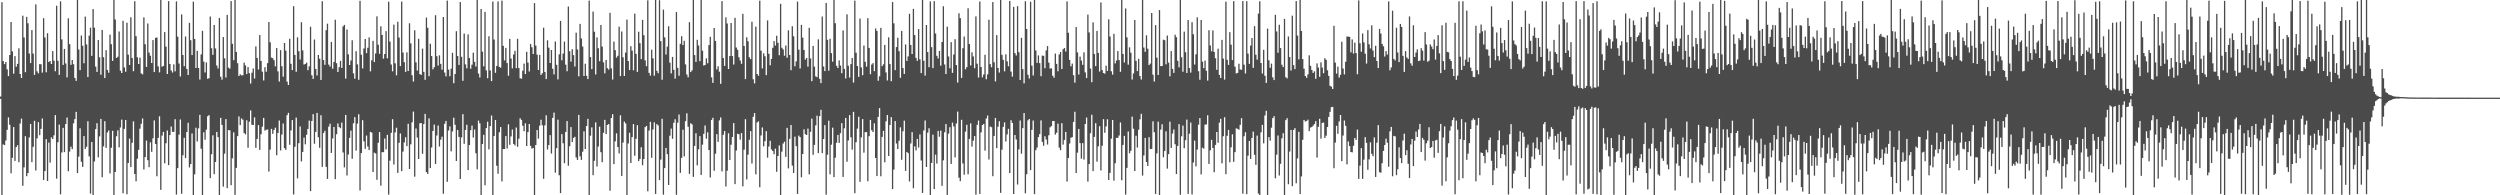 <?xml version="1.0" encoding="UTF-8"?>
<svg xmlns="http://www.w3.org/2000/svg" width="1920" height="150">
  <path d="M0 74.146h1v1.725H0zM1 1.681h1v148.319H1zM2 46.881h1v63.993H2zM3 49.255h1v62.159H3zM4 47.632h1v60.258H4zM5 53.233h1v46.522H5zM6 58.444h1v31.736H6zM7 42.236h1v53.590H7zM8 16.895h1v116.148H8zM9 39.455h1v81.741H9zM10 56.600h1v40.966H10zM11 43.121h1v80.455H11zM12 51.259h1v61.694H12zM13 49.025h1v62.473H13zM14 37.144h1v87.432H14zM15 56.821h1v38.053H15zM16 59.885h1v31.206H16zM17 12.038h1v130.665H17zM18 28.791h1v99.753H18zM19 55.428h1v49.178H19zM20 12.938h1v122.364H20zM21 17.848h1v115.049H21zM22 41.105h1v64.440H22zM23 48.415h1v46.777H23zM24 23.106h1v101.389H24zM25 41.149h1v71.589H25zM26 57.571h1v35.194H26zM27 3.354h1v127.558H27zM28 54.783h1v51.470H28zM29 56.328h1v37.475H29zM30 49.239h1v54.605H30zM31 49.372h1v49.612H31zM32 55.737h1v35.247H32zM33 13.959h1v124.255H33zM34 28.763h1v102.620H34zM35 55.477h1v51.371H35zM36 25.516h1v113.473H36zM37 47.652h1v61.889H37zM38 46.859h1v78.044H38zM39 49.152h1v56.378H39zM40 39.196h1v67.549H40zM41 46.621h1v57.322H41zM42 54.711h1v33.711H42zM43 4.422h1v132.809H43zM44 46.683h1v62.589H44zM45 57.493h1v38.223H45zM46 1.010h1v148.235H46zM47 30.272h1v86.815H47zM48 49.893h1v48.310H48zM49 37.563h1v79.269H49zM50 48.765h1v46.502H50zM51 59.428h1v30.828H51zM52 14.066h1v117.456H52zM53 33.881h1v82.532H53zM54 49.822h1v62.818H54zM55 46.103h1v68.408H55zM56 49.324h1v45.469H56zM57 59.837h1v31.657H57zM58 62.091h1v23.812H58zM59 0.000h1v132.936H59zM60 37.972h1v82.300H60zM61 53.877h1v44.610H61zM62 27.311h1v96.899H62zM63 35.113h1v93.051H63zM64 48.576h1v55.898H64zM65 12.772h1v101.601H65zM66 34.170h1v78.532H66zM67 59.210h1v33.928H67zM68 27.388h1v92.736H68zM69 21.262h1v127.445H69zM70 42.894h1v66.238H70zM71 6.938h1v143.062H71zM72 21.249h1v102.773H72zM73 51.131h1v48.035H73zM74 55.227h1v39.365H74zM75 30.782h1v90.121H75zM76 44.021h1v60.734H76zM77 57.404h1v33.931H77zM78 22.978h1v113.127H78zM79 43.914h1v68.533H79zM80 59.966h1v33.094H80zM81 38.537h1v75.005H81zM82 53.728h1v48.024H82zM83 55.835h1v44.353H83zM84 26.588h1v106.613H84zM85 33.962h1v79.509H85zM86 46.770h1v53.679H86zM87 0.000h1v150.000H87zM88 14.968h1v117.151H88zM89 44.560h1v60.109H89zM90 43.589h1v56.566H90zM91 24.142h1v89.076H91zM92 54.250h1v43.661H92zM93 56.052h1v35.819H93zM94 15.963h1v132.399H94zM95 51.777h1v47.211H95zM96 55.108h1v37.078H96zM97 17.480h1v131.667H97zM98 42.001h1v83.151H98zM99 49.864h1v56.573H99zM100 13.262h1v115.043H100zM101 44.513h1v65.155H101zM102 54.668h1v38.573H102zM103 0.910h1v132.721H103zM104 27.782h1v111.449H104zM105 44.019h1v77.913H105zM106 49.172h1v65.865H106zM107 44.290h1v54.538H107zM108 56.351h1v38.693H108zM109 57.074h1v33.908H109zM110 13.380h1v116.770H110zM111 33.979h1v86.693H111zM112 51.416h1v56.547H112zM113 18.038h1v104.984H113zM114 40.415h1v87.997H114zM115 42.812h1v66.481H115zM116 48.403h1v68.179H116zM117 30.784h1v75.478H117zM118 55.352h1v37.098H118zM119 29.088h1v81.482H119zM120 28.768h1v106.620H120zM121 51.001h1v54.934H121zM122 55.578h1v33.777H122zM123 0.000h1v145.825H123zM124 51.225h1v52.912H124zM125 50.673h1v50.663H125zM126 24.618h1v100.794H126zM127 35.794h1v74.210H127zM128 56.823h1v43.446H128zM129 0.865h1v125.955H129zM130 49.157h1v54.550H130zM131 54.129h1v43.071H131zM132 55.685h1v45.546H132zM133 49.399h1v51.872H133zM134 54.796h1v36.733H134zM135 1.086h1v148.353H135zM136 28.186h1v100.933H136zM137 48.771h1v54.644H137zM138 58.715h1v33.032H138zM139 11.045h1v137.741H139zM140 42.246h1v76.981H140zM141 50.854h1v54.975H141zM142 28.029h1v93.362H142zM143 52.903h1v48.478H143zM144 57.613h1v36.688H144zM145 17.557h1v111.036H145zM146 30.849h1v95.161H146zM147 42.290h1v60.199H147zM148 1.284h1v148.716H148zM149 29.881h1v104.026H149zM150 52.213h1v45.866H150zM151 39.037h1v69.584H151zM152 52.222h1v46.385H152zM153 61.059h1v27.167H153zM154 41.754h1v72.401H154zM155 23.675h1v126.223H155zM156 47.317h1v54.254H156zM157 55.632h1v51.662H157zM158 47.942h1v51.628H158zM159 60.495h1v28.779H159zM160 60.045h1v28.364H160zM161 12.680h1v124.141H161zM162 37.082h1v81.380H162zM163 42.090h1v61.828H163zM164 19.173h1v114.543H164zM165 37.205h1v87.213H165zM166 50.274h1v51.051H166zM167 52.559h1v52.768H167zM168 13.781h1v136.127H168zM169 58.903h1v31.612H169zM170 61.188h1v34.752H170zM171 28.492h1v114.838H171zM172 44.777h1v73.232H172zM173 59.552h1v31.922H173zM174 11.434h1v133.066H174zM175 51.914h1v47.993H175zM176 52.756h1v47.339H176zM177 0.794h1v141.450H177zM178 33.657h1v87.939H178zM179 46.228h1v55.402H179zM180 0.000h1v149.642H180zM181 39.811h1v89.123H181zM182 48.518h1v56.024H182zM183 58.362h1v31.026H183zM184 57.021h1v39.069H184zM185 57.896h1v33.072H185zM186 57.761h1v34.125H186zM187 48.068h1v54.132H187zM188 50.224h1v52.988H188zM189 56.866h1v35.481H189zM190 51.491h1v61.975H190zM191 56.235h1v37.251H191zM192 64.179h1v20.652H192zM193 55.857h1v39.921H193zM194 52.583h1v43.398H194zM195 60.254h1v29.883H195zM196 35.638h1v77.910H196zM197 44.511h1v62.215H197zM198 53.428h1v42.641H198zM199 26.915h1v88.157H199zM200 46.806h1v56.286H200zM201 55.046h1v42.210H201zM202 61.810h1v28.699H202zM203 51.604h1v48.707H203zM204 55.076h1v44.573H204zM205 48.497h1v50.923H205zM206 16.933h1v114.874H206zM207 32.502h1v82.384H207zM208 44.249h1v54.710H208zM209 44.708h1v58.062H209zM210 46.268h1v53.531H210zM211 50.933h1v47.130H211zM212 36.909h1v82.289H212zM213 54.835h1v47.350H213zM214 62.617h1v29.968H214zM215 38.495h1v77.073H215zM216 50.883h1v52.446H216zM217 58.884h1v36.014H217zM218 33.049h1v80.723H218zM219 38.857h1v76.232H219zM220 62.690h1v25.799H220zM221 65.274h1v21.410H221zM222 29.780h1v81.401H222zM223 49.000h1v51.187H223zM224 53.835h1v38.364H224zM225 4.781h1v144.549H225zM226 42.182h1v70.534H226zM227 55.167h1v35.142H227zM228 28.653h1v108.346H228zM229 39.312h1v70.659H229zM230 45.729h1v51.421H230zM231 17.062h1v106.918H231zM232 38.722h1v77.944H232zM233 49.561h1v56.119H233zM234 49.089h1v61.736H234zM235 48.115h1v55.360H235zM236 53.897h1v45.104H236zM237 50.943h1v41.654H237zM238 20.548h1v126.257H238zM239 57.799h1v35.136H239zM240 60.641h1v27.026H240zM241 30.348h1v80.039H241zM242 52.940h1v48.338H242zM243 57.961h1v28.777H243zM244 42.203h1v63.242H244zM245 45.105h1v68.426H245zM246 61.379h1v27.135H246zM247 0.909h1v127.251H247zM248 46.121h1v56.081H248zM249 49.765h1v50.676H249zM250 23.162h1v104.966H250zM251 18.157h1v119.250H251zM252 49.599h1v47.658H252zM253 51.169h1v43.848H253zM254 32.219h1v85.220H254zM255 52.763h1v53.595H255zM256 47.547h1v49.974H256zM257 15.180h1v122.411H257zM258 48.530h1v54.572H258zM259 55.275h1v39.545H259zM260 51.593h1v45.991H260zM261 46.724h1v51.716H261zM262 52.193h1v41.986H262zM263 20.272h1v96.815H263zM264 19.102h1v109.461H264zM265 60.374h1v27.896H265zM266 22.636h1v112.108H266zM267 41.705h1v76.964H267zM268 49.942h1v55.961H268zM269 46.463h1v53.846H269zM270 30.912h1v91.026H270zM271 56.305h1v38.374H271zM272 60.428h1v29.538H272zM273 39.305h1v76.371H273zM274 49.450h1v45.459H274zM275 61.290h1v26.477H275zM276 0.634h1v145.711H276zM277 42.018h1v75.521H277zM278 52.537h1v39.774H278zM279 37.228h1v71.326H279zM280 29.964h1v84.328H280zM281 40.784h1v63.319H281zM282 36.660h1v75.852H282zM283 28.709h1v86.517H283zM284 54.802h1v46.528H284zM285 46.287h1v55.528H285zM286 31.368h1v100.797H286zM287 47.665h1v69.605H287zM288 41.059h1v76.817H288zM289 12.560h1v125.517H289zM290 34.374h1v75.316H290zM291 41.316h1v60.125H291zM292 20.224h1v122.355H292zM293 26.841h1v90.010H293zM294 45.056h1v71.850H294zM295 41.457h1v64.950H295zM296 23.903h1v90.779H296zM297 44.804h1v58.792H297zM298 1.274h1v148.186H298zM299 31.940h1v91.458H299zM300 49.548h1v52.442H300zM301 54.789h1v36.746H301zM302 18.879h1v107.467H302zM303 48.645h1v53.063H303zM304 57.833h1v40.249H304zM305 16.679h1v116.082H305zM306 28.834h1v80.817H306zM307 50.746h1v51.746H307zM308 1.207h1v130.232H308zM309 40.343h1v76.076H309zM310 47.774h1v61.593H310zM311 55.270h1v50.170H311zM312 40.211h1v72.011H312zM313 54.545h1v40.554H313zM314 17.850h1v111.937H314zM315 33.312h1v77.545H315zM316 57.809h1v36.149H316zM317 62.618h1v23.071H317zM318 23.261h1v112.412H318zM319 47.878h1v50.797H319zM320 54.181h1v51.501H320zM321 29.804h1v92.320H321zM322 56.859h1v37.823H322zM323 57.537h1v37.001H323zM324 37.325h1v80.791H324zM325 55.170h1v40.100H325zM326 61.275h1v26.181H326zM327 13.477h1v118.716H327zM328 21.360h1v112.196H328zM329 58.538h1v32.380H329zM330 33.588h1v95.464H330zM331 43.047h1v70.283H331zM332 53.247h1v47.381H332zM333 51.589h1v44.108H333zM334 11.670h1v114.256H334zM335 43.176h1v60.871H335zM336 50.320h1v46.107H336zM337 42.483h1v70.051H337zM338 49.029h1v58.232H338zM339 53.495h1v51.450H339zM340 13.068h1v135.739H340zM341 55.698h1v39.395H341zM342 58.696h1v34.163H342zM343 0.471h1v139.150H343zM344 53.447h1v46.811H344zM345 58.527h1v38.537H345zM346 52.734h1v63.533H346zM347 40.548h1v60.410H347zM348 63.899h1v26.446H348zM349 56.854h1v39.005H349zM350 23.982h1v99.655H350zM351 42.999h1v56.817H351zM352 49.856h1v55.285H352zM353 1.578h1v135.880H353zM354 43.646h1v61.896H354zM355 62.051h1v25.586H355zM356 25.759h1v84.670H356zM357 49.456h1v50.398H357zM358 52.466h1v43.366H358zM359 26.428h1v104.169H359zM360 44.620h1v66.747H360zM361 52.786h1v47.261H361zM362 49.657h1v46.828H362zM363 40.460h1v65.235H363zM364 47.496h1v51.985H364zM365 51.114h1v66.619H365zM366 0.000h1v130.053H366zM367 56.469h1v36.135H367zM368 59.516h1v35.203H368zM369 6.894h1v143.030H369zM370 39.663h1v70.988H370zM371 50.921h1v52.616H371zM372 9.111h1v133.192H372zM373 54.060h1v44.314H373zM374 60.079h1v33.394H374zM375 27.829h1v86.913H375zM376 54.094h1v42.730H376zM377 62.256h1v26.479H377zM378 1.244h1v148.756H378zM379 30.353h1v74.157H379zM380 55.901h1v36.258H380zM381 50.644h1v76.663H381zM382 1.065h1v132.388H382zM383 51.426h1v50.134H383zM384 51.952h1v45.621H384zM385 0.438h1v138.927H385zM386 35.188h1v79.309H386zM387 46.363h1v68.047H387zM388 36.780h1v67.700H388zM389 48.446h1v65.576H389zM390 58.149h1v37.332H390zM391 29.854h1v81.353H391zM392 44.966h1v59.784H392zM393 52.520h1v46.966H393zM394 41.811h1v68.719H394zM395 39.020h1v72.687H395zM396 52.379h1v45.574H396zM397 29.791h1v82.947H397zM398 52.288h1v54.212H398zM399 60.109h1v30.718H399zM400 60.463h1v31.649H400zM401 54.262h1v42.320H401zM402 48.833h1v51.987H402zM403 56.891h1v37.826H403zM404 39.770h1v72.381H404zM405 48.063h1v53.402H405zM406 54.867h1v40.343H406zM407 33.824h1v78.184H407zM408 36.303h1v77.879H408zM409 41.493h1v72.072H409zM410 2.387h1v147.613H410zM411 34.973h1v76.411H411zM412 41.954h1v57.950H412zM413 53.750h1v52.674H413zM414 42.156h1v54.367H414zM415 57.561h1v34.371H415zM416 56.249h1v39.968H416zM417 21.265h1v116.031H417zM418 55.223h1v41.057H418zM419 60.728h1v27.867H419zM420 30.970h1v83.802H420zM421 36.588h1v74.820H421zM422 48.397h1v55.394H422zM423 38.413h1v79.481H423zM424 52.781h1v37.744H424zM425 57.113h1v29.389H425zM426 31.864h1v100.752H426zM427 49.763h1v64.071H427zM428 60.965h1v30.939H428zM429 41.718h1v92.890H429zM430 16.077h1v132.259H430zM431 46.282h1v56.709H431zM432 41.168h1v68.846H432zM433 31.879h1v93.461H433zM434 49.649h1v51.735H434zM435 54.751h1v38.214H435zM436 5.042h1v122.247H436zM437 39.339h1v72.982H437zM438 47.356h1v50.207H438zM439 37.793h1v71.326H439zM440 42.348h1v63.524H440zM441 51.106h1v53.949H441zM442 25.100h1v95.810H442zM443 37.982h1v84.866H443zM444 58.630h1v29.651H444zM445 18.347h1v101.697H445zM446 29.535h1v93.317H446zM447 35.758h1v80.740H447zM448 58.353h1v42.493H448zM449 48.925h1v65.527H449zM450 58.215h1v38.551H450zM451 60.731h1v30.562H451zM452 0.476h1v149.385H452zM453 43.841h1v60.343H453zM454 53.086h1v44.759H454zM455 8.887h1v125.689H455zM456 24.386h1v99.132H456zM457 57.206h1v36.806H457zM458 28.730h1v99.181H458zM459 37.091h1v75.449H459zM460 46.996h1v50.290H460zM461 19.195h1v97.700H461zM462 35.751h1v88.814H462zM463 47.850h1v54.084H463zM464 56.300h1v35.749H464zM465 46.054h1v56.878H465zM466 52.377h1v43.592H466zM467 53.466h1v41.807H467zM468 9.820h1v136.683H468zM469 52.470h1v38.206H469zM470 61.073h1v26.630H470zM471 31.961h1v94.085H471zM472 38.516h1v70.023H472zM473 44.233h1v58.161H473zM474 42.878h1v70.030H474zM475 20.438h1v97.408H475zM476 58.403h1v30.170H476zM477 24.155h1v110.940H477zM478 44.005h1v65.532H478zM479 58.327h1v35.051H479zM480 40.407h1v54.403H480zM481 15.056h1v134.814H481zM482 46.877h1v63.279H482zM483 53.786h1v48.163H483zM484 35.474h1v89.716H484zM485 38.847h1v66.401H485zM486 53.985h1v41.281H486zM487 10.474h1v109.136H487zM488 41.372h1v65.207H488zM489 55.210h1v40.902H489zM490 24.386h1v99.316H490zM491 33.115h1v88.957H491zM492 45.429h1v67.662H492zM493 15.245h1v111.638H493zM494 27.015h1v95.148H494zM495 46.374h1v51.284H495zM496 50.858h1v45.837H496zM497 0.253h1v146.705H497zM498 55.950h1v44.375H498zM499 58.059h1v35.537H499zM500 38.123h1v83.067H500zM501 44.795h1v54.659H501zM502 58.114h1v35.887H502zM503 0.000h1v148.948H503zM504 54.389h1v40.926H504zM505 56.215h1v40.165H505zM506 0.151h1v138.214H506zM507 31.612h1v90.944H507zM508 61.224h1v30.018H508zM509 7.381h1v142.144H509zM510 28.731h1v100.328H510zM511 41.893h1v71.715H511zM512 35.783h1v82.618H512zM513 20.184h1v121.887H513zM514 48.119h1v56.071H514zM515 56.366h1v42.387H515zM516 43.714h1v62.903H516zM517 53.610h1v40.688H517zM518 60.387h1v31.203H518zM519 9.261h1v140.335H519zM520 52.132h1v42.061H520zM521 58.184h1v29.801H521zM522 33.640h1v99.107H522zM523 27.805h1v93.424H523zM524 34.601h1v65.019H524zM525 31.354h1v88.762H525zM526 49.472h1v43.535H526zM527 57.173h1v29.797H527zM528 59.347h1v37.994H528zM529 17.017h1v116.524H529zM530 55.336h1v39.322H530zM531 54.004h1v41.549H531zM532 0.000h1v135.839H532zM533 42.313h1v69.785H533zM534 47.502h1v54.839H534zM535 30.551h1v96.475H535zM536 34.895h1v79.816H536zM537 46.944h1v57.605H537zM538 0.000h1v134.339H538zM539 38.922h1v72.190H539zM540 50.349h1v52.460H540zM541 49.933h1v46.417H541zM542 44.807h1v61.742H542zM543 48.602h1v53.019H543zM544 34.605h1v80.649H544zM545 28.263h1v108.099H545zM546 59.397h1v32.728H546zM547 63.621h1v26.849H547zM548 21.518h1v109.663H548zM549 31.430h1v86.635H549zM550 53.283h1v49.719H550zM551 50.869h1v58.074H551zM552 55.044h1v37.444H552zM553 64.384h1v25.836H553zM554 0.855h1v130.761H554zM555 44.587h1v58.895H555zM556 50.637h1v50.041H556zM557 13.310h1v129.898H557zM558 18.019h1v113.116H558zM559 52.989h1v49.381H559zM560 43.028h1v79.875H560zM561 17.687h1v93.481H561zM562 43.053h1v62.173H562zM563 49.539h1v44.963H563zM564 13.656h1v127.736H564zM565 36.506h1v79.074H565zM566 38.242h1v64.526H566zM567 44.003h1v59.071H567zM568 46.464h1v60.797H568zM569 48.976h1v53.231H569zM570 10.615h1v132.508H570zM571 35.340h1v79.622H571zM572 60.732h1v30.811H572zM573 28.609h1v109.210H573zM574 31.705h1v87.084H574zM575 44.047h1v63.261H575zM576 45.404h1v55.288H576zM577 16.679h1v108.912H577zM578 60.896h1v28.799H578zM579 64.035h1v22.797H579zM580 20.499h1v113.402H580zM581 56.822h1v37.159H581zM582 58.211h1v34.994H582zM583 0.522h1v143.303H583zM584 38.914h1v65.143H584zM585 52.529h1v45.345H585zM586 40.979h1v71.388H586zM587 43.207h1v65.230H587zM588 57.705h1v43.080H588zM589 15.687h1v105.395H589zM590 41.341h1v71.212H590zM591 50.110h1v58.035H591zM592 45.284h1v69.493H592zM593 36.701h1v79.292H593zM594 31.561h1v86.915H594zM595 34.951h1v79.242H595zM596 27.425h1v104.520H596zM597 32.877h1v86.907H597zM598 42.378h1v69.307H598zM599 2.933h1v147.067H599zM600 36.647h1v79.780H600zM601 37.972h1v72.248H601zM602 42.792h1v66.019H602zM603 34.946h1v85.544H603zM604 44.363h1v53.826H604zM605 23.306h1v106.003H605zM606 42.220h1v64.392H606zM607 53.895h1v42.119H607zM608 20.184h1v107.001H608zM609 27.844h1v104.982H609zM610 50.911h1v54.030H610zM611 47.158h1v65.065H611zM612 1.233h1v147.711H612zM613 38.128h1v65.996H613zM614 52.567h1v52.750H614zM615 19.079h1v117.078H615zM616 28.933h1v89.400H616zM617 38.366h1v60.966H617zM618 45.788h1v57.295H618zM619 44.478h1v59.177H619zM620 51.201h1v47.568H620zM621 21.357h1v112.554H621zM622 44.833h1v56.412H622zM623 62.333h1v28.734H623zM624 35.256h1v83.609H624zM625 51.184h1v60.053H625zM626 58.649h1v37.673H626zM627 59.283h1v29.567H627zM628 30.220h1v87.399H628zM629 60.563h1v28.659H629zM630 63.824h1v20.492H630zM631 12.702h1v104.879H631zM632 51.051h1v55.713H632zM633 54.576h1v41.544H633zM634 2.233h1v147.256H634zM635 30.576h1v88.281H635zM636 54.279h1v38.380H636zM637 29.791h1v104.095H637zM638 40.801h1v70.283H638zM639 47.375h1v50.662H639zM640 0.000h1v136.035H640zM641 17.821h1v103.303H641zM642 50.536h1v59.078H642zM643 52.225h1v51.463H643zM644 46.404h1v63.381H644zM645 50.354h1v51.928H645zM646 56.226h1v38.334H646zM647 23.326h1v112.568H647zM648 52.937h1v45.564H648zM649 60.264h1v30.326H649zM650 11.020h1v113.181H650zM651 50.496h1v57.381H651zM652 59.543h1v28.875H652zM653 49.269h1v56.173H653zM654 44.480h1v70.393H654zM655 63.368h1v22.559H655zM656 0.477h1v147.924H656zM657 40.514h1v68.682H657zM658 50.692h1v48.079H658zM659 59.033h1v30.632H659zM660 14.230h1v125.424H660zM661 51.778h1v53.682H661zM662 57.757h1v33.708H662zM663 34.989h1v82.240H663zM664 47.456h1v54.033H664zM665 51.211h1v50.259H665zM666 13.917h1v125.301H666zM667 36.830h1v67.781H667zM668 56.981h1v35.126H668zM669 49.586h1v50.480H669zM670 48.470h1v52.914H670zM671 54.636h1v40.124H671zM672 21.841h1v99.524H672zM673 23.772h1v111.428H673zM674 61.994h1v27.784H674zM675 58.561h1v24.468H675zM676 21.380h1v114.005H676zM677 50.849h1v54.264H677zM678 49.432h1v51.060H678zM679 34.466h1v90.155H679zM680 55.639h1v37.556H680zM681 61.781h1v26.592H681zM682 28.674h1v91.148H682zM683 49.184h1v46.796H683zM684 62.338h1v27.630H684zM685 1.598h1v143.602H685zM686 17.917h1v112.314H686zM687 53.877h1v39.109H687zM688 36.164h1v74.063H688zM689 28.971h1v85.459H689zM690 39.298h1v68.807H690zM691 59.735h1v38.058H691zM692 23.760h1v98.948H692zM693 52.277h1v48.511H693zM694 56.774h1v35.875H694zM695 34.166h1v97.037H695zM696 46.816h1v69.861H696zM697 43.317h1v74.314H697zM698 10.612h1v128.776H698zM699 34.535h1v75.651H699zM700 41.490h1v60.000H700zM701 6.820h1v137.758H701zM702 26.953h1v85.478H702zM703 44.439h1v71.090H703zM704 46.711h1v59.977H704zM705 22.312h1v91.014H705zM706 45.559h1v57.665H706zM707 56.109h1v67.174H707zM708 0.000h1v148.155H708zM709 46.684h1v53.495H709zM710 58.068h1v34.431H710zM711 19.220h1v109.013H711zM712 39.967h1v61.934H712zM713 51.588h1v46.923H713zM714 1.070h1v148.694H714zM715 36.219h1v88.892H715zM716 52.257h1v51.162H716zM717 0.852h1v144.363H717zM718 25.720h1v93.089H718zM719 42.870h1v82.753H719zM720 44.878h1v55.672H720zM721 39.163h1v65.828H721zM722 50.444h1v49.868H722zM723 32.262h1v110.483H723zM724 4.824h1v118.305H724zM725 49.506h1v52.080H725zM726 56.855h1v38.410H726zM727 20.478h1v129.239H727zM728 43.350h1v59.264H728zM729 52.409h1v45.287H729zM730 32.378h1v93.538H730zM731 55.946h1v38.203H731zM732 41.888h1v55.203H732zM733 30.114h1v90.745H733zM734 49.993h1v44.877H734zM735 63.400h1v22.294H735zM736 10.168h1v126.274H736zM737 13.946h1v125.146H737zM738 59.877h1v32.116H738zM739 37.088h1v88.438H739zM740 28.074h1v106.131H740zM741 53.206h1v47.867H741zM742 51.539h1v44.302H742zM743 6.357h1v127.458H743zM744 33.865h1v72.772H744zM745 50.266h1v44.517H745zM746 40.204h1v72.370H746zM747 43.388h1v64.639H747zM748 52.354h1v52.147H748zM749 12.575h1v136.940H749zM750 48.902h1v46.969H750zM751 59.530h1v33.028H751zM752 1.141h1v147.815H752zM753 51.431h1v50.260H753zM754 59.387h1v36.649H754zM755 57.201h1v38.004H755zM756 42.067h1v73.642H756zM757 60.897h1v30.124H757zM758 57.111h1v31.614H758zM759 15.090h1v107.419H759zM760 49.239h1v47.951H760zM761 51.659h1v46.021H761zM762 1.585h1v133.756H762zM763 47.799h1v56.600H763zM764 62.520h1v28.051H764zM765 26.977h1v86.788H765zM766 52.197h1v45.104H766zM767 55.679h1v37.452H767zM768 0.000h1v148.119H768zM769 42.102h1v72.839H769zM770 45.980h1v51.448H770zM771 54.790h1v39.226H771zM772 41.714h1v66.998H772zM773 47.105h1v56.118H773zM774 50.908h1v48.032H774zM775 0.719h1v132.198H775zM776 54.984h1v37.390H776zM777 58.810h1v35.592H777zM778 5.284h1v143.693H778zM779 40.809h1v62.848H779zM780 42.658h1v64.490H780zM781 4.734h1v136.993H781zM782 40.099h1v74.647H782zM783 61.446h1v31.121H783zM784 29.040h1v89.003H784zM785 53.084h1v45.335H785zM786 63.977h1v22.866H786zM787 0.913h1v147.509H787zM788 22.209h1v111.648H788zM789 57.417h1v35.021H789zM790 60.274h1v31.093H790zM791 1.348h1v129.322H791zM792 50.457h1v49.302H792zM793 57.956h1v34.635H793zM794 0.000h1v149.113H794zM795 38.749h1v76.602H795zM796 48.292h1v65.029H796zM797 42.535h1v62.798H797zM798 48.493h1v54.531H798zM799 58.509h1v33.982H799zM800 42.714h1v66.238H800zM801 42.850h1v69.060H801zM802 52.389h1v52.249H802zM803 38.727h1v68.429H803zM804 35.392h1v75.588H804zM805 48.069h1v55.794H805zM806 52.634h1v45.157H806zM807 52.491h1v44.364H807zM808 58.164h1v34.824H808zM809 59.692h1v33.258H809zM810 41.119h1v62.275H810zM811 49.059h1v52.890H811zM812 54.741h1v40.227H812zM813 41.766h1v71.661H813zM814 39.946h1v75.388H814zM815 52.985h1v41.642H815zM816 37.800h1v73.234H816zM817 36.858h1v70.602H817zM818 39.599h1v61.721H818zM819 1.052h1v138.420H819zM820 25.147h1v96.227H820zM821 46.052h1v64.156H821zM822 50.950h1v54.810H822zM823 48.826h1v56.516H823zM824 57.777h1v35.862H824zM825 63.464h1v22.358H825zM826 20.800h1v112.070H826zM827 40.263h1v76.981H827zM828 57.218h1v41.802H828zM829 43.480h1v66.468H829zM830 46.476h1v75.359H830zM831 49.751h1v60.188H831zM832 40.192h1v82.360H832zM833 55.599h1v39.630H833zM834 59.974h1v30.290H834zM835 11.200h1v128.287H835zM836 24.932h1v101.047H836zM837 52.615h1v49.665H837zM838 63.095h1v25.011H838zM839 17.156h1v114.279H839zM840 41.547h1v63.588H840zM841 50.790h1v43.807H841zM842 23.769h1v100.381H842zM843 40.671h1v71.694H843zM844 54.952h1v41.994H844zM845 1.873h1v129.020H845zM846 53.808h1v58.132H846zM847 56.082h1v35.432H847zM848 56.559h1v45.366H848zM849 50.411h1v46.671H849zM850 54.479h1v37.124H850zM851 14.867h1v123.371H851zM852 28.017h1v104.724H852zM853 54.740h1v51.778H853zM854 57.290h1v34.880H854zM855 26.024h1v112.701H855zM856 48.673h1v76.660H856zM857 46.450h1v59.358H857zM858 39.232h1v66.671H858zM859 46.197h1v57.851H859zM860 55.153h1v38.880H860zM861 0.000h1v138.434H861zM862 41.440h1v69.874H862zM863 47.949h1v56.383H863zM864 6.500h1v142.962H864zM865 28.745h1v100.159H865zM866 49.648h1v51.296H866zM867 36.356h1v81.346H867zM868 40.441h1v75.382H868zM869 61.093h1v28.475H869zM870 56.430h1v42.453H870zM871 15.351h1v116.017H871zM872 46.696h1v57.542H872zM873 54.568h1v58.765H873zM874 45.146h1v54.474H874zM875 58.433h1v33.205H875zM876 61.105h1v26.313H876zM877 0.000h1v134.882H877zM878 36.496h1v82.918H878zM879 39.776h1v66.154H879zM880 27.146h1v97.291H880zM881 37.374h1v90.077H881zM882 49.972h1v55.381H882zM883 48.822h1v65.665H883zM884 10.008h1v104.380H884zM885 57.346h1v35.819H885zM886 62.624h1v38.941H886zM887 19.305h1v129.657H887zM888 44.270h1v73.541H888zM889 57.609h1v35.839H889zM890 7.712h1v142.288H890zM891 50.786h1v48.761H891zM892 50.703h1v44.747H892zM893 30.489h1v90.268H893zM894 30.854h1v85.151H894zM895 49.420h1v51.423H895zM896 27.281h1v102.209H896zM897 48.089h1v70.310H897zM898 58.620h1v34.839H898zM899 39.207h1v74.416H899zM900 52.865h1v49.692H900zM901 55.942h1v43.490H901zM902 26.654h1v84.138H902zM903 28.588h1v105.109H903zM904 46.687h1v65.380H904zM905 51.708h1v43.613H905zM906 0.000h1v149.548H906zM907 43.959h1v60.739H907zM908 55.081h1v41.405H908zM909 24.288h1v89.547H909zM910 40.078h1v67.585H910zM911 56.069h1v35.778H911zM912 15.419h1v133.485H912zM913 52.258h1v50.407H913zM914 55.749h1v38.331H914zM915 17.026h1v132.306H915zM916 26.318h1v98.527H916zM917 49.555h1v58.434H917zM918 41.725h1v86.076H918zM919 13.332h1v101.578H919zM920 54.669h1v41.074H920zM921 61.249h1v29.432H921zM922 15.357h1v118.586H922zM923 47.373h1v66.105H923zM924 52.324h1v61.869H924zM925 46.581h1v49.135H925zM926 54.348h1v41.168H926zM927 61.892h1v26.616H927zM928 23.183h1v102.698H928zM929 34.963h1v80.463H929zM930 39.421h1v67.974H930zM931 23.329h1v90.262H931zM932 39.871h1v92.365H932zM933 44.767h1v66.547H933zM934 53.616h1v47.737H934zM935 37.371h1v72.248H935zM936 57.492h1v36.714H936zM937 59.891h1v31.364H937zM938 30.620h1v94.869H938zM939 45.029h1v59.566H939zM940 61.150h1v28.843H940zM941 1.285h1v132.444H941zM942 45.939h1v58.324H942zM943 49.812h1v49.957H943zM944 24.675h1v99.972H944zM945 34.289h1v78.875H945zM946 46.124h1v57.043H946zM947 0.863h1v123.472H947zM948 51.226h1v65.621H948zM949 56.357h1v42.276H949zM950 56.031h1v42.903H950zM951 48.926h1v50.697H951zM952 53.371h1v42.546H952zM953 53.596h1v37.109H953zM954 0.842h1v147.899H954zM955 49.641h1v54.988H955zM956 56.415h1v45.155H956zM957 0.904h1v148.210H957zM958 41.143h1v78.432H958zM959 49.057h1v59.201H959zM960 35.031h1v87.049H960zM961 29.214h1v76.742H961zM962 52.113h1v48.933H962zM963 20.049h1v98.851H963zM964 41.981h1v84.611H964zM965 45.827h1v58.302H965zM966 10.467h1v138.238H966zM967 0.995h1v149.005H967zM968 48.406h1v53.249H968zM969 56.486h1v39.397H969zM970 38.225h1v71.864H970zM971 58.233h1v30.429H971zM972 63.685h1v21.392H972zM973 21.945h1v127.790H973zM974 46.273h1v58.972H974zM975 52.070h1v55.938H975zM976 48.838h1v49.228H976zM977 59.453h1v31.335H977zM978 61.511h1v27.740H978zM979 11.390h1v125.550H979zM980 24.151h1v94.629H980zM981 40.492h1v63.569H981zM982 18.984h1v115.846H982zM983 36.909h1v88.914H983zM984 49.715h1v56.525H984zM985 51.518h1v50.794H985zM986 14.499h1v135.501H986zM987 59.310h1v32.962H987zM988 60.234h1v30.544H988zM989 28.011h1v113.503H989zM990 43.833h1v72.533H990zM991 54.164h1v45.649H991zM992 12.036h1v130.928H992zM993 49.997h1v49.855H993zM994 53.056h1v45.362H994zM995 0.806h1v139.966H995zM996 27.366h1v94.266H996zM997 45.585h1v55.714H997zM998 0.000h1v149.054H998zM999 23.824h1v111.635H999zM1000 45.363h1v61.987H1000zM1001 52.732h1v39.374H1001zM1002 58.365h1v34.955H1002zM1003 59.769h1v33.144H1003zM1004 57.150h1v34.768H1004zM1005 42.496h1v58.199H1005zM1006 50.522h1v47.492H1006zM1007 53.693h1v43.859H1007zM1008 56.016h1v40.494H1008zM1009 54.767h1v40.511H1009zM1010 60.516h1v32.496H1010zM1011 48.690h1v72.330H1011zM1012 51.866h1v45.500H1012zM1013 59.005h1v32.259H1013zM1014 47.921h1v58.581H1014zM1015 51.898h1v42.490H1015zM1016 56.224h1v37.907H1016zM1017 44.714h1v61.262H1017zM1018 45.960h1v58.224H1018zM1019 53.956h1v43.561H1019zM1020 58.245h1v31.518H1020zM1021 65.888h1v20.019H1021zM1022 66.551h1v15.775H1022zM1023 68.360h1v13.724H1023zM1024 19.796h1v109.356H1024zM1025 48.080h1v61.426H1025zM1026 56.518h1v40.074H1026zM1027 51.166h1v51.595H1027zM1028 59.575h1v33.699H1028zM1029 57.424h1v30.899H1029zM1030 32.029h1v91.725H1030zM1031 52.613h1v51.469H1031zM1032 57.115h1v35.476H1032zM1033 47.395h1v49.296H1033zM1034 27.989h1v98.196H1034zM1035 28.098h1v80.530H1035zM1036 28.349h1v83.824H1036zM1037 40.195h1v76.529H1037zM1038 30.303h1v86.721H1038zM1039 41.119h1v70.860H1039zM1040 32.694h1v73.274H1040zM1041 40.809h1v66.650H1041zM1042 57.023h1v42.526H1042zM1043 0.318h1v137.099H1043zM1044 33.234h1v94.017H1044zM1045 39.724h1v74.030H1045zM1046 25.725h1v111.628H1046zM1047 32.579h1v90.024H1047zM1048 41.279h1v64.061H1048zM1049 48.767h1v60.972H1049zM1050 23.125h1v107.261H1050zM1051 34.063h1v88.317H1051zM1052 37.215h1v72.076H1052zM1053 19.454h1v98.688H1053zM1054 38.836h1v81.137H1054zM1055 43.883h1v61.617H1055zM1056 35.104h1v100.769H1056zM1057 46.828h1v62.790H1057zM1058 52.265h1v43.841H1058zM1059 22.196h1v110.040H1059zM1060 25.762h1v106.900H1060zM1061 33.786h1v91.556H1061zM1062 35.552h1v80.308H1062zM1063 43.400h1v68.006H1063zM1064 39.234h1v67.284H1064zM1065 41.867h1v67.755H1065zM1066 1.077h1v126.974H1066zM1067 53.981h1v46.928H1067zM1068 51.784h1v45.699H1068zM1069 8.204h1v127.186H1069zM1070 45.275h1v59.093H1070zM1071 46.435h1v58.337H1071zM1072 21.324h1v113.251H1072zM1073 40.304h1v89.682H1073zM1074 47.681h1v65.484H1074zM1075 18.383h1v103.022H1075zM1076 20.666h1v104.607H1076zM1077 42.931h1v64.962H1077zM1078 55.268h1v47.374H1078zM1079 39.265h1v79.937H1079zM1080 44.124h1v71.294H1080zM1081 45.269h1v80.509H1081zM1082 12.572h1v124.181H1082zM1083 48.642h1v62.301H1083zM1084 50.476h1v56.290H1084zM1085 19.415h1v108.105H1085zM1086 43.801h1v64.215H1086zM1087 40.367h1v60.642H1087zM1088 37.941h1v67.262H1088zM1089 46.909h1v52.551H1089zM1090 46.522h1v48.639H1090zM1091 37.022h1v79.750H1091zM1092 38.914h1v66.958H1092zM1093 46.525h1v60.820H1093zM1094 24.666h1v98.689H1094zM1095 34.157h1v75.869H1095zM1096 47.422h1v60.603H1096zM1097 46.594h1v51.135H1097zM1098 34.096h1v79.601H1098zM1099 35.747h1v77.209H1099zM1100 37.773h1v70.488H1100zM1101 30.304h1v90.763H1101zM1102 45.790h1v62.020H1102zM1103 35.260h1v72.089H1103zM1104 26.978h1v90.442H1104zM1105 40.978h1v59.780H1105zM1106 56.188h1v38.990H1106zM1107 19.422h1v123.155H1107zM1108 46.952h1v58.694H1108zM1109 53.647h1v43.451H1109zM1110 17.448h1v121.765H1110zM1111 39.842h1v80.991H1111zM1112 40.170h1v69.868H1112zM1113 45.414h1v54.927H1113zM1114 46.854h1v50.113H1114zM1115 52.868h1v39.388H1115zM1116 58.404h1v31.887H1116zM1117 17.513h1v131.682H1117zM1118 61.299h1v31.333H1118zM1119 58.073h1v41.531H1119zM1120 1.036h1v137.400H1120zM1121 43.496h1v63.334H1121zM1122 53.718h1v37.787H1122zM1123 0.997h1v135.929H1123zM1124 50.606h1v56.965H1124zM1125 45.767h1v48.190H1125zM1126 8.131h1v114.587H1126zM1127 47.510h1v70.489H1127zM1128 44.161h1v65.746H1128zM1129 51.917h1v47.135H1129zM1130 54.558h1v37.817H1130zM1131 59.013h1v31.917H1131zM1132 59.300h1v32.773H1132zM1133 19.781h1v119.468H1133zM1134 53.866h1v42.335H1134zM1135 57.104h1v33.509H1135zM1136 25.541h1v108.988H1136zM1137 18.857h1v98.216H1137zM1138 24.088h1v93.484H1138zM1139 34.183h1v85.627H1139zM1140 23.353h1v101.980H1140zM1141 37.824h1v77.158H1141zM1142 38.097h1v78.941H1142zM1143 42.802h1v64.885H1143zM1144 52.097h1v53.541H1144zM1145 4.858h1v118.650H1145zM1146 20.576h1v121.552H1146zM1147 37.427h1v93.447H1147zM1148 46.288h1v70.008H1148zM1149 24.934h1v104.221H1149zM1150 43.021h1v64.590H1150zM1151 46.496h1v53.776H1151zM1152 21.393h1v100.096H1152zM1153 33.050h1v85.206H1153zM1154 40.323h1v71.387H1154zM1155 30.753h1v88.100H1155zM1156 38.645h1v89.076H1156zM1157 43.487h1v67.621H1157zM1158 15.400h1v133.976H1158zM1159 45.100h1v57.945H1159zM1160 53.097h1v42.214H1160zM1161 1.076h1v143.508H1161zM1162 31.083h1v102.307H1162zM1163 33.874h1v97.165H1163zM1164 34.912h1v81.612H1164zM1165 41.438h1v78.691H1165zM1166 45.417h1v63.330H1166zM1167 46.370h1v54.356H1167zM1168 20.794h1v100.682H1168zM1169 52.608h1v49.233H1169zM1170 51.186h1v53.814H1170zM1171 8.129h1v127.787H1171zM1172 36.983h1v76.460H1172zM1173 41.203h1v69.843H1173zM1174 18.206h1v126.780H1174zM1175 31.310h1v97.835H1175zM1176 41.542h1v78.802H1176zM1177 27.473h1v82.049H1177zM1178 21.134h1v101.209H1178zM1179 29.054h1v84.762H1179zM1180 47.292h1v58.247H1180zM1181 29.205h1v85.638H1181zM1182 36.003h1v83.006H1182zM1183 43.742h1v65.391H1183zM1184 0.960h1v126.351H1184zM1185 58.552h1v36.772H1185zM1186 55.065h1v38.645H1186zM1187 1.090h1v148.910H1187zM1188 37.315h1v63.922H1188zM1189 46.687h1v60.338H1189zM1190 39.420h1v65.476H1190zM1191 53.126h1v44.553H1191zM1192 57.688h1v41.456H1192zM1193 30.599h1v84.459H1193zM1194 40.087h1v64.252H1194zM1195 41.408h1v67.955H1195zM1196 47.972h1v54.859H1196zM1197 18.806h1v103.440H1197zM1198 51.843h1v49.273H1198zM1199 53.897h1v54.218H1199zM1200 1.460h1v137.184H1200zM1201 14.776h1v100.986H1201zM1202 40.712h1v64.587H1202zM1203 17.299h1v117.530H1203zM1204 38.782h1v72.372H1204zM1205 43.814h1v67.323H1205zM1206 32.362h1v94.624H1206zM1207 57.069h1v34.407H1207zM1208 65.851h1v23.049H1208zM1209 66.609h1v15.502H1209zM1210 0.874h1v148.349H1210zM1211 65.559h1v18.561H1211zM1212 67.658h1v14.008H1212zM1213 14.720h1v126.324H1213zM1214 67.569h1v15.743H1214zM1215 68.183h1v14.379H1215zM1216 0.894h1v147.892H1216zM1217 67.557h1v15.509H1217zM1218 66.008h1v18.471H1218zM1219 7.325h1v138.110H1219zM1220 11.945h1v132.826H1220zM1221 66.400h1v17.232H1221zM1222 67.921h1v14.073H1222zM1223 2.369h1v146.500H1223zM1224 67.194h1v15.495H1224zM1225 67.348h1v15.125H1225zM1226 0.996h1v148.260H1226zM1227 66.448h1v16.737H1227zM1228 23.742h1v108.637H1228zM1229 22.512h1v127.488H1229zM1230 41.669h1v88.409H1230zM1231 53.823h1v44.691H1231zM1232 46.405h1v63.895H1232zM1233 32.637h1v82.654H1233zM1234 35.074h1v70.438H1234zM1235 29.093h1v91.000H1235zM1236 30.137h1v97.536H1236zM1237 37.330h1v68.710H1237zM1238 31.820h1v81.861H1238zM1239 15.234h1v134.364H1239zM1240 19.624h1v105.119H1240zM1241 29.615h1v86.979H1241zM1242 37.027h1v78.823H1242zM1243 42.859h1v60.637H1243zM1244 34.812h1v86.381H1244zM1245 31.653h1v92.949H1245zM1246 46.662h1v60.866H1246zM1247 57.339h1v47.240H1247zM1248 10.405h1v139.595H1248zM1249 32.444h1v86.095H1249zM1250 46.581h1v71.122H1250zM1251 14.183h1v120.436H1251zM1252 28.346h1v89.525H1252zM1253 47.727h1v58.568H1253zM1254 15.727h1v124.424H1254zM1255 19.300h1v109.521H1255zM1256 31.675h1v95.864H1256zM1257 28.474h1v102.759H1257zM1258 27.211h1v101.749H1258zM1259 25.009h1v96.654H1259zM1260 13.430h1v104.939H1260zM1261 32.131h1v92.434H1261zM1262 45.492h1v65.151H1262zM1263 53.171h1v41.026H1263zM1264 12.778h1v120.194H1264zM1265 9.224h1v136.273H1265zM1266 30.334h1v83.797H1266zM1267 35.501h1v94.032H1267zM1268 46.253h1v64.144H1268zM1269 56.522h1v41.938H1269zM1270 5.692h1v144.308H1270zM1271 18.718h1v95.237H1271zM1272 20.745h1v95.249H1272zM1273 16.612h1v117.377H1273zM1274 9.467h1v125.511H1274zM1275 45.262h1v63.565H1275zM1276 40.497h1v81.082H1276zM1277 37.319h1v86.241H1277zM1278 47.427h1v52.213H1278zM1279 50.511h1v40.346H1279zM1280 18.964h1v107.440H1280zM1281 41.575h1v88.472H1281zM1282 48.075h1v53.033H1282zM1283 49.916h1v48.643H1283zM1284 31.777h1v81.521H1284zM1285 35.309h1v69.723H1285zM1286 0.131h1v146.126H1286zM1287 29.461h1v96.151H1287zM1288 39.505h1v71.321H1288zM1289 35.264h1v92.055H1289zM1290 29.535h1v105.730H1290zM1291 19.490h1v100.644H1291zM1292 45.780h1v59.815H1292zM1293 1.823h1v120.299H1293zM1294 39.057h1v69.982H1294zM1295 51.733h1v41.667H1295zM1296 26.803h1v109.603H1296zM1297 43.561h1v73.099H1297zM1298 52.183h1v54.657H1298zM1299 8.048h1v132.561H1299zM1300 35.777h1v85.426H1300zM1301 46.319h1v69.933H1301zM1302 29.158h1v95.392H1302zM1303 33.909h1v78.873H1303zM1304 52.759h1v43.148H1304zM1305 1.306h1v138.845H1305zM1306 29.554h1v96.665H1306zM1307 37.551h1v89.506H1307zM1308 37.325h1v83.596H1308zM1309 23.452h1v86.432H1309zM1310 56.247h1v40.868H1310zM1311 53.025h1v44.431H1311zM1312 9.167h1v123.783H1312zM1313 51.950h1v50.338H1313zM1314 50.308h1v47.573H1314zM1315 2.970h1v136.289H1315zM1316 41.103h1v77.638H1316zM1317 45.384h1v67.569H1317zM1318 51.596h1v47.089H1318zM1319 40.659h1v77.413H1319zM1320 56.808h1v34.535H1320zM1321 0.000h1v148.322H1321zM1322 41.785h1v71.603H1322zM1323 53.651h1v45.697H1323zM1324 0.674h1v138.443H1324zM1325 19.784h1v110.934H1325zM1326 50.063h1v49.261H1326zM1327 49.156h1v56.319H1327zM1328 10.447h1v118.474H1328zM1329 49.907h1v52.313H1329zM1330 53.801h1v38.874H1330zM1331 26.393h1v123.607H1331zM1332 33.622h1v86.326H1332zM1333 48.853h1v53.216H1333zM1334 45.606h1v54.915H1334zM1335 29.321h1v84.076H1335zM1336 30.823h1v81.037H1336zM1337 24.703h1v99.725H1337zM1338 26.095h1v107.834H1338zM1339 38.534h1v75.132H1339zM1340 37.118h1v81.604H1340zM1341 14.419h1v135.581H1341zM1342 15.162h1v110.600H1342zM1343 45.870h1v58.295H1343zM1344 27.479h1v97.004H1344zM1345 36.687h1v70.474H1345zM1346 50.559h1v40.696H1346zM1347 30.368h1v101.933H1347zM1348 48.120h1v59.710H1348zM1349 50.929h1v58.591H1349zM1350 0.000h1v148.478H1350zM1351 23.502h1v94.508H1351zM1352 48.439h1v58.037H1352zM1353 22.238h1v105.420H1353zM1354 35.262h1v86.289H1354zM1355 42.946h1v68.196H1355zM1356 1.097h1v136.052H1356zM1357 19.054h1v126.089H1357zM1358 33.488h1v102.088H1358zM1359 28.355h1v81.306H1359zM1360 22.694h1v98.181H1360zM1361 19.163h1v96.447H1361zM1362 36.057h1v67.643H1362zM1363 19.388h1v129.822H1363zM1364 47.892h1v59.058H1364zM1365 49.286h1v47.226H1365zM1366 6.018h1v117.402H1366zM1367 9.497h1v130.772H1367zM1368 29.048h1v95.525H1368zM1369 37.175h1v68.220H1369zM1370 43.862h1v76.254H1370zM1371 49.174h1v47.960H1371zM1372 1.512h1v144.923H1372zM1373 28.406h1v90.611H1373zM1374 21.298h1v87.601H1374zM1375 37.428h1v65.634H1375zM1376 6.477h1v133.435H1376zM1377 35.301h1v70.449H1377zM1378 44.162h1v63.260H1378zM1379 19.555h1v114.932H1379zM1380 39.482h1v68.574H1380zM1381 43.873h1v59.798H1381zM1382 19.322h1v110.953H1382zM1383 19.722h1v124.005H1383zM1384 34.470h1v112.702H1384zM1385 36.873h1v72.061H1385zM1386 28.107h1v89.909H1386zM1387 37.105h1v72.694H1387zM1388 13.791h1v120.338H1388zM1389 19.924h1v129.049H1389zM1390 33.250h1v71.025H1390zM1391 47.189h1v80.189H1391zM1392 28.193h1v90.873H1392zM1393 29.640h1v105.282H1393zM1394 38.432h1v82.356H1394zM1395 23.337h1v103.893H1395zM1396 45.931h1v60.460H1396zM1397 54.171h1v44.244H1397zM1398 29.008h1v91.793H1398zM1399 42.685h1v70.795H1399zM1400 48.292h1v55.499H1400zM1401 0.959h1v147.756H1401zM1402 20.952h1v104.108H1402zM1403 40.204h1v77.799H1403zM1404 39.078h1v66.558H1404zM1405 28.737h1v93.176H1405zM1406 37.302h1v65.068H1406zM1407 49.686h1v63.557H1407zM1408 21.580h1v114.499H1408zM1409 33.355h1v88.100H1409zM1410 40.360h1v77.204H1410zM1411 31.620h1v91.867H1411zM1412 48.046h1v50.262H1412zM1413 50.880h1v45.385H1413zM1414 0.819h1v140.363H1414zM1415 19.887h1v111.836H1415zM1416 48.259h1v63.330H1416zM1417 8.840h1v139.995H1417zM1418 23.611h1v95.508H1418zM1419 37.495h1v85.525H1419zM1420 42.823h1v78.436H1420zM1421 33.016h1v86.195H1421zM1422 48.837h1v49.055H1422zM1423 20.772h1v99.966H1423zM1424 17.645h1v131.912H1424zM1425 49.218h1v60.794H1425zM1426 60.765h1v33.048H1426zM1427 16.247h1v123.359H1427zM1428 42.347h1v60.621H1428zM1429 41.339h1v68.886H1429zM1430 0.851h1v148.421H1430zM1431 43.336h1v66.831H1431zM1432 46.953h1v56.726H1432zM1433 21.865h1v109.788H1433zM1434 33.800h1v83.760H1434zM1435 50.102h1v57.807H1435zM1436 50.039h1v52.093H1436zM1437 51.816h1v54.334H1437zM1438 45.911h1v55.300H1438zM1439 18.335h1v107.865H1439zM1440 38.432h1v82.774H1440zM1441 47.396h1v74.749H1441zM1442 52.358h1v46.991H1442zM1443 27.272h1v95.705H1443zM1444 26.001h1v95.379H1444zM1445 28.114h1v86.625H1445zM1446 28.332h1v98.236H1446zM1447 28.892h1v88.983H1447zM1448 40.387h1v72.789H1448zM1449 27.143h1v90.946H1449zM1450 43.243h1v67.242H1450zM1451 51.649h1v48.821H1451zM1452 0.000h1v135.863H1452zM1453 23.913h1v125.199H1453zM1454 44.119h1v68.725H1454zM1455 24.294h1v100.320H1455zM1456 29.637h1v110.976H1456zM1457 40.001h1v75.049H1457zM1458 52.292h1v48.102H1458zM1459 6.827h1v140.395H1459zM1460 32.047h1v92.306H1460zM1461 35.034h1v82.067H1461zM1462 14.789h1v109.201H1462zM1463 32.035h1v91.239H1463zM1464 42.760h1v63.951H1464zM1465 30.144h1v108.500H1465zM1466 36.299h1v82.957H1466zM1467 49.644h1v67.149H1467zM1468 12.599h1v122.577H1468zM1469 17.149h1v131.994H1469zM1470 34.108h1v96.138H1470zM1471 39.066h1v73.548H1471zM1472 39.175h1v74.315H1472zM1473 46.994h1v57.955H1473zM1474 43.874h1v61.366H1474zM1475 0.465h1v149.046H1475zM1476 43.400h1v73.697H1476zM1477 49.277h1v67.254H1477zM1478 13.225h1v110.603H1478zM1479 39.083h1v67.951H1479zM1480 46.956h1v53.277H1480zM1481 19.569h1v115.073H1481zM1482 37.003h1v90.087H1482zM1483 47.508h1v63.774H1483zM1484 15.602h1v112.933H1484zM1485 18.505h1v101.704H1485zM1486 33.009h1v81.916H1486zM1487 55.176h1v46.712H1487zM1488 39.701h1v77.994H1488zM1489 44.449h1v70.034H1489zM1490 46.929h1v62.016H1490zM1491 0.317h1v147.956H1491zM1492 47.936h1v66.738H1492zM1493 50.288h1v52.535H1493zM1494 26.034h1v123.124H1494zM1495 24.559h1v101.408H1495zM1496 43.099h1v65.281H1496zM1497 24.638h1v104.435H1497zM1498 43.828h1v64.219H1498zM1499 45.842h1v49.728H1499zM1500 31.010h1v92.369H1500zM1501 36.262h1v73.373H1501zM1502 42.802h1v76.909H1502zM1503 23.027h1v95.672H1503zM1504 24.811h1v105.982H1504zM1505 46.318h1v63.219H1505zM1506 47.141h1v54.643H1506zM1507 28.797h1v85.437H1507zM1508 31.548h1v83.138H1508zM1509 34.746h1v74.140H1509zM1510 17.779h1v112.790H1510zM1511 36.349h1v80.415H1511zM1512 40.269h1v68.116H1512zM1513 23.944h1v96.088H1513zM1514 35.101h1v66.033H1514zM1515 48.417h1v47.709H1515zM1516 15.493h1v125.641H1516zM1517 36.689h1v84.029H1517zM1518 49.133h1v71.753H1518zM1519 0.000h1v138.553H1519zM1520 12.192h1v124.210H1520zM1521 33.684h1v79.505H1521zM1522 45.288h1v60.301H1522zM1523 31.796h1v82.586H1523zM1524 46.640h1v50.505H1524zM1525 57.908h1v35.037H1525zM1526 5.412h1v143.034H1526zM1527 54.628h1v61.872H1527zM1528 58.448h1v56.479H1528zM1529 19.785h1v107.880H1529zM1530 39.140h1v78.892H1530zM1531 54.553h1v36.707H1531zM1532 14.287h1v119.208H1532zM1533 42.396h1v63.232H1533zM1534 47.192h1v45.887H1534zM1535 21.950h1v108.419H1535zM1536 43.323h1v62.400H1536zM1537 46.317h1v66.549H1537zM1538 53.777h1v39.191H1538zM1539 54.388h1v43.589H1539zM1540 59.197h1v30.778H1540zM1541 61.889h1v25.821H1541zM1542 15.831h1v128.822H1542zM1543 48.755h1v63.787H1543zM1544 54.640h1v48.658H1544zM1545 30.373h1v97.009H1545zM1546 20.367h1v105.430H1546zM1547 26.988h1v100.214H1547zM1548 34.400h1v89.776H1548zM1549 25.187h1v100.315H1549zM1550 39.255h1v73.719H1550zM1551 32.349h1v93.361H1551zM1552 31.013h1v87.893H1552zM1553 54.816h1v51.369H1553zM1554 54.445h1v43.334H1554zM1555 10.474h1v126.852H1555zM1556 35.861h1v90.046H1556zM1557 47.263h1v67.284H1557zM1558 23.644h1v107.314H1558zM1559 40.688h1v68.269H1559zM1560 45.902h1v55.016H1560zM1561 19.266h1v130.188H1561zM1562 37.892h1v80.120H1562zM1563 40.938h1v70.713H1563zM1564 32.503h1v85.235H1564zM1565 31.200h1v94.574H1565zM1566 44.603h1v65.239H1566zM1567 18.305h1v131.180H1567zM1568 14.633h1v98.266H1568zM1569 52.397h1v60.418H1569zM1570 48.769h1v53.595H1570zM1571 0.678h1v135.048H1571zM1572 35.250h1v95.502H1572zM1573 38.673h1v73.260H1573zM1574 38.808h1v80.301H1574zM1575 46.801h1v56.992H1575zM1576 47.489h1v58.972H1576zM1577 22.550h1v102.707H1577zM1578 45.867h1v76.542H1578zM1579 52.266h1v55.942H1579zM1580 0.842h1v123.188H1580zM1581 31.231h1v94.331H1581zM1582 45.379h1v61.241H1582zM1583 13.335h1v131.664H1583zM1584 30.277h1v97.328H1584zM1585 41.717h1v79.411H1585zM1586 32.911h1v103.461H1586zM1587 9.077h1v117.091H1587zM1588 29.705h1v84.952H1588zM1589 46.356h1v61.162H1589zM1590 28.201h1v83.297H1590zM1591 35.987h1v83.169H1591zM1592 42.359h1v72.956H1592zM1593 0.223h1v139.155H1593zM1594 47.196h1v63.402H1594zM1595 54.770h1v50.767H1595zM1596 10.654h1v138.767H1596zM1597 29.006h1v102.025H1597zM1598 42.833h1v74.238H1598zM1599 41.387h1v65.329H1599zM1600 9.642h1v127.739H1600zM1601 57.604h1v40.197H1601zM1602 38.650h1v75.541H1602zM1603 39.764h1v80.715H1603zM1604 36.554h1v95.383H1604zM1605 41.142h1v78.237H1605zM1606 11.464h1v121.079H1606zM1607 45.214h1v57.643H1607zM1608 53.513h1v54.490H1608zM1609 1.406h1v138.524H1609zM1610 14.428h1v100.052H1610zM1611 40.668h1v64.515H1611zM1612 0.959h1v147.349H1612zM1613 36.524h1v89.317H1613zM1614 43.795h1v64.335H1614zM1615 27.925h1v99.707H1615zM1616 41.084h1v63.848H1616zM1617 65.478h1v24.702H1617zM1618 67.467h1v16.933H1618zM1619 22.594h1v107.326H1619zM1620 68.760h1v12.210H1620zM1621 69.394h1v12.444H1621zM1622 17.438h1v115.047H1622zM1623 67.932h1v14.159H1623zM1624 68.882h1v12.598H1624zM1625 17.224h1v109.077H1625zM1626 56.259h1v37.495H1626zM1627 69.528h1v11.032H1627zM1628 16.511h1v109.859H1628zM1629 60.227h1v29.862H1629zM1630 69.543h1v10.957H1630zM1631 72.243h1v5.645H1631zM1632 0.377h1v143.680H1632zM1633 68.247h1v13.924H1633zM1634 68.251h1v13.602H1634zM1635 71.493h1v7.309H1635zM1636 73.737h1v2.491H1636zM1637 71.797h1v9.781H1637zM1638 0.968h1v149.032H1638zM1639 46.501h1v65.466H1639zM1640 49.440h1v59.040H1640zM1641 42.195h1v67.408H1641zM1642 51.760h1v46.198H1642zM1643 58.447h1v34.534H1643zM1644 16.245h1v118.801H1644zM1645 28.587h1v92.693H1645zM1646 40.704h1v69.783H1646zM1647 43.206h1v72.427H1647zM1648 47.146h1v53.692H1648zM1649 55.710h1v50.244H1649zM1650 38.392h1v85.512H1650zM1651 40.704h1v59.368H1651zM1652 60.711h1v31.663H1652zM1653 61.333h1v27.186H1653zM1654 10.731h1v133.200H1654zM1655 47.932h1v55.445H1655zM1656 58.633h1v32.913H1656zM1657 13.048h1v124.191H1657zM1658 34.909h1v74.625H1658zM1659 50.740h1v47.061H1659zM1660 24.215h1v103.777H1660zM1661 33.222h1v81.432H1661zM1662 48.963h1v57.171H1662zM1663 0.988h1v121.991H1663zM1664 45.792h1v52.723H1664zM1665 58.498h1v37.796H1665zM1666 53.089h1v46.166H1666zM1667 44.539h1v57.736H1667zM1668 51.844h1v41.963H1668zM1669 59.646h1v29.480H1669zM1670 17.708h1v118.686H1670zM1671 47.577h1v63.014H1671zM1672 57.936h1v34.810H1672zM1673 26.376h1v112.238H1673zM1674 48.262h1v54.905H1674zM1675 52.212h1v45.127H1675zM1676 38.590h1v76.658H1676zM1677 46.262h1v61.801H1677zM1678 49.322h1v49.452H1678zM1679 0.000h1v138.203H1679zM1680 22.729h1v100.905H1680zM1681 47.285h1v55.837H1681zM1682 5.903h1v128.397H1682zM1683 12.779h1v136.748H1683zM1684 42.376h1v63.232H1684zM1685 53.321h1v45.611H1685zM1686 32.289h1v93.063H1686zM1687 57.695h1v37.598H1687zM1688 64.717h1v21.077H1688zM1689 12.648h1v116.503H1689zM1690 45.153h1v61.027H1690zM1691 56.017h1v33.902H1691zM1692 42.681h1v55.732H1692zM1693 57.121h1v37.036H1693zM1694 59.067h1v30.956H1694zM1695 15.899h1v118.777H1695zM1696 0.500h1v131.952H1696zM1697 40.177h1v65.816H1697zM1698 28.656h1v96.472H1698zM1699 48.664h1v59.116H1699zM1700 54.966h1v42.856H1700zM1701 55.067h1v46.635H1701zM1702 10.646h1v105.643H1702zM1703 58.459h1v35.774H1703zM1704 61.305h1v28.210H1704zM1705 21.372h1v127.527H1705zM1706 42.819h1v75.016H1706zM1707 54.003h1v49.064H1707zM1708 0.680h1v149.320H1708zM1709 40.009h1v62.292H1709zM1710 55.814h1v43.205H1710zM1711 34.485h1v87.440H1711zM1712 29.367h1v92.652H1712zM1713 44.223h1v57.841H1713zM1714 25.656h1v89.249H1714zM1715 30.755h1v81.903H1715zM1716 54.309h1v37.278H1716zM1717 58.489h1v31.749H1717zM1718 37.712h1v80.203H1718zM1719 55.879h1v43.586H1719zM1720 55.600h1v40.461H1720zM1721 25.219h1v123.522H1721zM1722 38.641h1v78.746H1722zM1723 50.094h1v52.245H1723zM1724 0.000h1v149.120H1724zM1725 34.286h1v77.838H1725zM1726 52.122h1v47.929H1726zM1727 40.779h1v64.739H1727zM1728 27.737h1v85.273H1728zM1729 53.466h1v43.402H1729zM1730 15.997h1v133.185H1730zM1731 34.474h1v69.126H1731zM1732 55.182h1v40.024H1732zM1733 34.142h1v72.269H1733zM1734 13.706h1v136.070H1734zM1735 44.405h1v63.587H1735zM1736 50.380h1v48.966H1736zM1737 1.080h1v126.331H1737zM1738 46.646h1v49.787H1738zM1739 54.032h1v36.952H1739zM1740 5.457h1v139.508H1740zM1741 38.113h1v67.468H1741zM1742 47.887h1v53.817H1742zM1743 41.203h1v58.096H1743zM1744 56.506h1v37.900H1744zM1745 58.087h1v30.045H1745zM1746 10.242h1v124.158H1746zM1747 16.867h1v116.453H1747zM1748 37.484h1v73.151H1748zM1749 50.702h1v74.673H1749zM1750 20.035h1v86.093H1750zM1751 45.224h1v56.628H1751zM1752 49.468h1v51.904H1752zM1753 29.853h1v89.472H1753zM1754 54.593h1v41.175H1754zM1755 60.038h1v32.235H1755zM1756 26.830h1v101.603H1756zM1757 28.587h1v103.415H1757zM1758 53.606h1v49.721H1758zM1759 8.685h1v132.139H1759zM1760 0.000h1v125.939H1760zM1761 54.003h1v37.975H1761zM1762 36.644h1v81.390H1762zM1763 26.186h1v99.056H1763zM1764 42.419h1v65.181H1764zM1765 34.092h1v69.291H1765zM1766 0.842h1v120.682H1766zM1767 54.572h1v36.648H1767zM1768 54.696h1v34.084H1768zM1769 51.502h1v51.914H1769zM1770 52.768h1v42.964H1770zM1771 45.215h1v47.468H1771zM1772 0.522h1v148.313H1772zM1773 43.777h1v67.696H1773zM1774 47.210h1v56.955H1774zM1775 10.570h1v138.639H1775zM1776 45.583h1v67.966H1776zM1777 46.758h1v55.917H1777zM1778 34.729h1v80.518H1778zM1779 20.222h1v90.843H1779zM1780 56.311h1v43.593H1780zM1781 18.720h1v85.414H1781zM1782 23.131h1v106.930H1782zM1783 43.551h1v60.655H1783zM1784 54.524h1v36.713H1784zM1785 1.330h1v147.924H1785zM1786 31.398h1v76.806H1786zM1787 58.433h1v40.159H1787zM1788 39.715h1v67.799H1788zM1789 55.160h1v37.501H1789zM1790 63.020h1v22.746H1790zM1791 26.800h1v122.258H1791zM1792 41.352h1v69.295H1792zM1793 56.026h1v37.289H1793zM1794 48.498h1v54.109H1794zM1795 57.425h1v34.778H1795zM1796 60.314h1v27.573H1796zM1797 16.148h1v110.805H1797zM1798 5.487h1v144.114H1798zM1799 38.923h1v74.059H1799zM1800 52.965h1v41.321H1800zM1801 15.498h1v126.431H1801zM1802 50.318h1v47.904H1802zM1803 49.526h1v49.865H1803zM1804 15.342h1v134.285H1804zM1805 52.766h1v49.000H1805zM1806 60.401h1v29.964H1806zM1807 32.137h1v97.801H1807zM1808 38.377h1v88.186H1808zM1809 56.201h1v49.417H1809zM1810 1.010h1v148.038H1810zM1811 28.542h1v83.583H1811zM1812 50.414h1v49.832H1812zM1813 0.000h1v141.815H1813zM1814 30.954h1v88.838H1814zM1815 58.310h1v35.372H1815zM1816 40.421h1v68.652H1816zM1817 0.000h1v149.140H1817zM1818 28.652h1v101.653H1818zM1819 34.649h1v75.686H1819zM1820 52.755h1v40.532H1820zM1821 60.388h1v29.744H1821zM1822 66.287h1v18.503H1822zM1823 70.571h1v10.717H1823zM1824 72.447h1v5.265H1824zM1825 73.418h1v3.511H1825zM1826 74.000h1v2.032H1826zM1827 74.464h1v1.098H1827zM1828 74.662h1v1.000H1828zM1829 53.036h1v43.989H1829zM1830 60.126h1v29.514H1830zM1831 68.015h1v13.041H1831zM1832 70.916h1v8.516H1832zM1833 71.495h1v7.022H1833zM1834 72.509h1v5.026H1834zM1835 72.932h1v4.246H1835zM1836 73.209h1v3.535H1836zM1837 73.627h1v2.660H1837zM1838 74.051h1v1.925H1838zM1839 74.150h1v1.635H1839zM1840 74.316h1v1.347H1840zM1841 74.300h1v1.425H1841zM1842 74.347h1v1.335H1842zM1843 74.476h1v1.061H1843zM1844 74.494h1v1.012H1844zM1845 74.535h1v1.000H1845zM1846 74.623h1v1.000H1846zM1847 74.664h1v1.000H1847zM1848 74.715h1v1.000H1848zM1849 74.778h1v1.000H1849zM1850 74.807h1v1.000H1850zM1851 74.828h1v1.000H1851zM1852 74.844h1v1.000H1852zM1853 74.859h1v1.000H1853zM1854 74.859h1v1.000H1854zM1855 74.884h1v1.000H1855zM1856 74.882h1v1.000H1856zM1857 74.890h1v1.000H1857zM1858 74.901h1v1.000H1858zM1859 74.912h1v1.000H1859zM1860 74.913h1v1.000H1860zM1861 74.925h1v1.000H1861zM1862 74.927h1v1.000H1862zM1863 74.925h1v1.000H1863zM1864 74.928h1v1.000H1864zM1865 74.930h1v1.000H1865zM1866 74.931h1v1.000H1866zM1867 74.934h1v1.000H1867zM1868 74.934h1v1.000H1868zM1869 74.941h1v1.000H1869zM1870 74.948h1v1.000H1870zM1871 74.954h1v1.000H1871zM1872 74.958h1v1.000H1872zM1873 74.963h1v1.000H1873zM1874 74.961h1v1.000H1874zM1875 74.968h1v1.000H1875zM1876 74.969h1v1.000H1876zM1877 74.970h1v1.000H1877zM1878 74.974h1v1.000H1878zM1879 74.975h1v1.000H1879zM1880 74.977h1v1.000H1880zM1881 74.978h1v1.000H1881zM1882 74.976h1v1.000H1882zM1883 74.976h1v1.000H1883zM1884 74.976h1v1.000H1884zM1885 74.981h1v1.000H1885zM1886 74.981h1v1.000H1886zM1887 74.981h1v1.000H1887zM1888 74.981h1v1.000H1888zM1889 74.981h1v1.000H1889zM1890 74.980h1v1.000H1890zM1891 74.981h1v1.000H1891zM1892 74.983h1v1.000H1892zM1893 74.984h1v1.000H1893zM1894 74.983h1v1.000H1894zM1895 74.983h1v1.000H1895zM1896 74.983h1v1.000H1896zM1897 74.984h1v1.000H1897zM1898 74.984h1v1.000H1898zM1899 74.986h1v1.000H1899zM1900 74.987h1v1.000H1900zM1901 74.987h1v1.000H1901zM1902 74.987h1v1.000H1902zM1903 74.990h1v1.000H1903zM1904 74.989h1v1.000H1904zM1905 74.989h1v1.000H1905zM1906 74.988h1v1.000H1906zM1907 74.990h1v1.000H1907zM1908 74.989h1v1.000H1908zM1909 74.990h1v1.000H1909zM1910 74.991h1v1.000H1910zM1911 74.990h1v1.000H1911zM1912 74.991h1v1.000H1912zM1913 74.991h1v1.000H1913zM1914 74.989h1v1.000H1914zM1915 74.991h1v1.000H1915zM1916 74.990h1v1.000H1916zM1917 74.992h1v1.000H1917zM1918 74.991h1v1.000H1918zM1919 74.991h1v1.000H1919z" fill="#4a4a4a"></path>
</svg>
